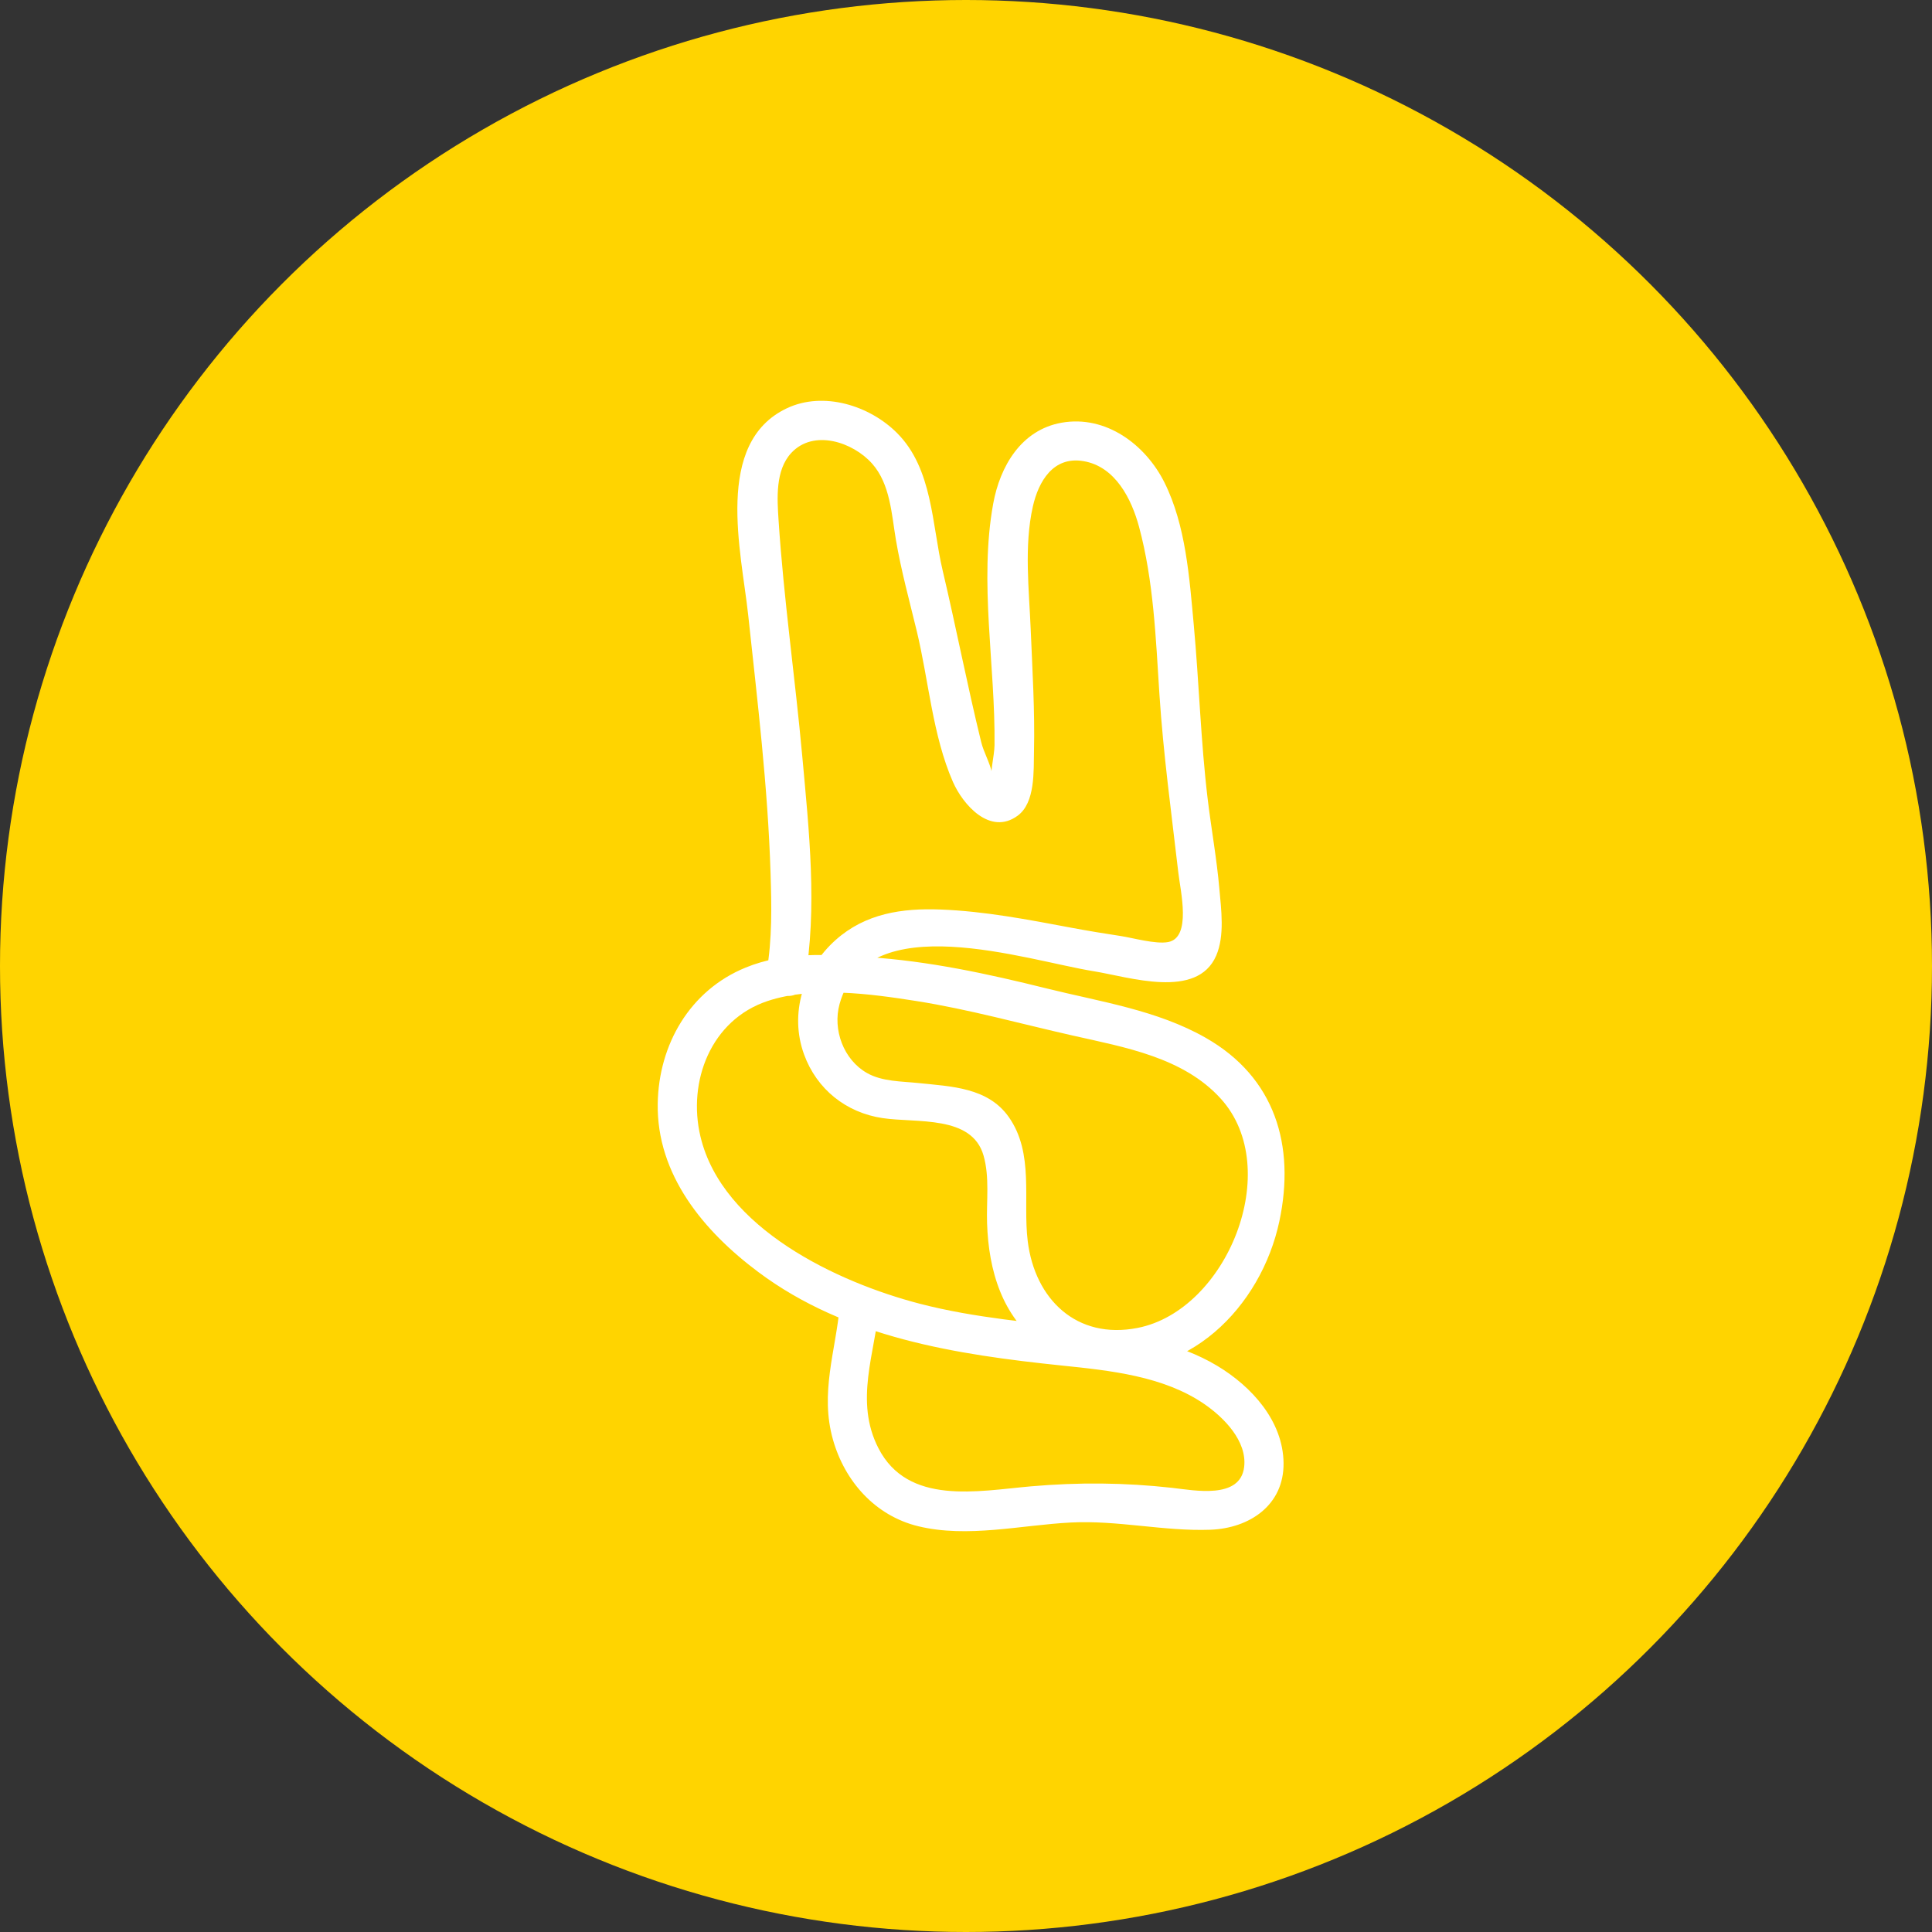 <svg xmlns="http://www.w3.org/2000/svg" width="188" height="188" viewBox="0 0 188 188" fill="none"><rect x="0" y="0" width="188" height="188" fill="#333333" stroke="none"/><circle cx="94" cy="94" r="94" fill="#FFD400"></circle><g clip-path="url(#clip0_11_350)"><path d="M78.303 95.538C79.562 88.361 78.72 80.786 78.068 73.589C77.37 65.927 76.262 58.287 75.76 50.609C75.623 48.508 75.435 45.767 76.989 44.084C79.166 41.728 83.006 43.018 84.868 45.118C86.638 47.113 86.757 50.058 87.182 52.547C87.69 55.529 88.496 58.462 89.207 61.401C90.36 66.167 90.749 71.577 92.729 76.087C93.702 78.3 96.34 81.337 99.021 79.378C100.762 78.109 100.572 74.987 100.616 73.107C100.707 69.161 100.46 65.205 100.297 61.264C100.136 57.37 99.639 53.132 100.504 49.294C101.052 46.859 102.478 44.372 105.431 44.872C108.539 45.397 110.109 48.559 110.839 51.265C112.26 56.535 112.47 62.131 112.821 67.549C113.202 73.389 113.991 79.124 114.663 84.93C114.869 86.722 115.964 91.229 113.677 91.669C112.455 91.902 110.199 91.253 109.04 91.08C107.449 90.841 105.86 90.576 104.278 90.281C100.053 89.49 95.837 88.67 91.528 88.504C87.773 88.359 84.21 88.884 81.314 91.469C78.187 94.263 76.789 98.616 78.242 102.606C79.478 105.998 82.338 108.277 85.896 108.803C89.211 109.294 94.57 108.493 95.704 112.434C96.313 114.545 95.979 116.873 96.051 119.039C96.125 121.31 96.482 123.604 97.341 125.717C98.921 129.604 102.171 132.358 106.364 133.048C115.499 134.551 122.726 127.169 124.494 118.832C126.056 111.467 124.086 104.845 117.333 100.991C112.592 98.285 107.06 97.48 101.83 96.179C96.137 94.765 90.366 93.513 84.5 93.137C80.453 92.878 76.395 92.582 72.558 94.153C67.11 96.379 64.097 101.66 64.002 107.382C63.886 114.297 68.46 119.804 73.806 123.792C82.359 130.174 93.009 131.808 103.373 132.883C108.029 133.364 113.233 133.906 117.189 136.625C119.093 137.933 121.365 140.223 121.067 142.745C120.695 145.919 116.223 145.024 114.069 144.781C109.43 144.264 104.963 144.23 100.316 144.634C95.13 145.089 88.344 146.516 85.473 140.912C83.127 136.329 85.143 131.704 85.574 126.998C85.797 124.556 81.955 124.571 81.731 126.998C81.32 131.488 79.763 135.538 81.058 140.103C82.207 144.147 85.158 147.498 89.357 148.517C94.145 149.679 99.351 148.404 104.185 148.154C108.755 147.915 113.244 149.019 117.771 148.857C121.596 148.718 124.949 146.46 124.901 142.365C124.854 138.275 121.803 134.921 118.448 132.907C114.684 130.649 110.219 129.888 105.92 129.358C100.409 128.675 94.908 128.267 89.51 126.866C81.485 124.783 70.285 119.524 68.161 110.597C66.884 105.234 69.177 99.233 74.707 97.403C79.107 95.946 84.69 96.702 89.158 97.407C94.314 98.221 99.313 99.624 104.392 100.769C109.448 101.912 115.148 102.886 118.795 106.913C124.992 113.75 119.389 127.513 110.697 129.218C104.76 130.384 100.705 126.421 100.007 120.78C99.514 116.779 100.658 112.227 98.158 108.69C96.129 105.819 92.579 105.723 89.365 105.389C87.732 105.218 85.856 105.253 84.385 104.424C82.077 103.129 81.011 100.184 81.697 97.702C84.337 88.158 99.84 93.447 106.419 94.508C109.876 95.064 116.487 97.287 118.345 92.992C119.189 91.046 118.831 88.487 118.651 86.445C118.395 83.541 117.871 80.669 117.521 77.778C116.84 72.135 116.684 66.453 116.163 60.799C115.74 56.229 115.395 51.126 113.312 46.953C111.475 43.272 107.617 40.367 103.299 41.134C99.359 41.834 97.305 45.389 96.645 49.022C95.26 56.652 96.865 64.8 96.776 72.504C96.764 73.585 96.273 75.318 96.504 76.334C96.696 77.178 96.552 75.365 96.52 75.196C96.328 74.219 95.721 73.203 95.477 72.203C94.121 66.677 93.04 61.061 91.729 55.516C90.671 51.035 90.766 45.617 87.296 42.142C84.637 39.47 80.138 38.041 76.569 39.728C69.439 43.097 72.145 53.703 72.801 59.807C73.7 68.174 74.719 76.557 74.982 84.975C75.081 88.141 75.149 91.392 74.599 94.525C74.178 96.922 77.882 97.952 78.305 95.538" fill="white"></path></g><defs><clipPath id="clip0_11_350"><rect width="61" height="110" fill="white" transform="translate(64 39)"></rect></clipPath></defs></svg>